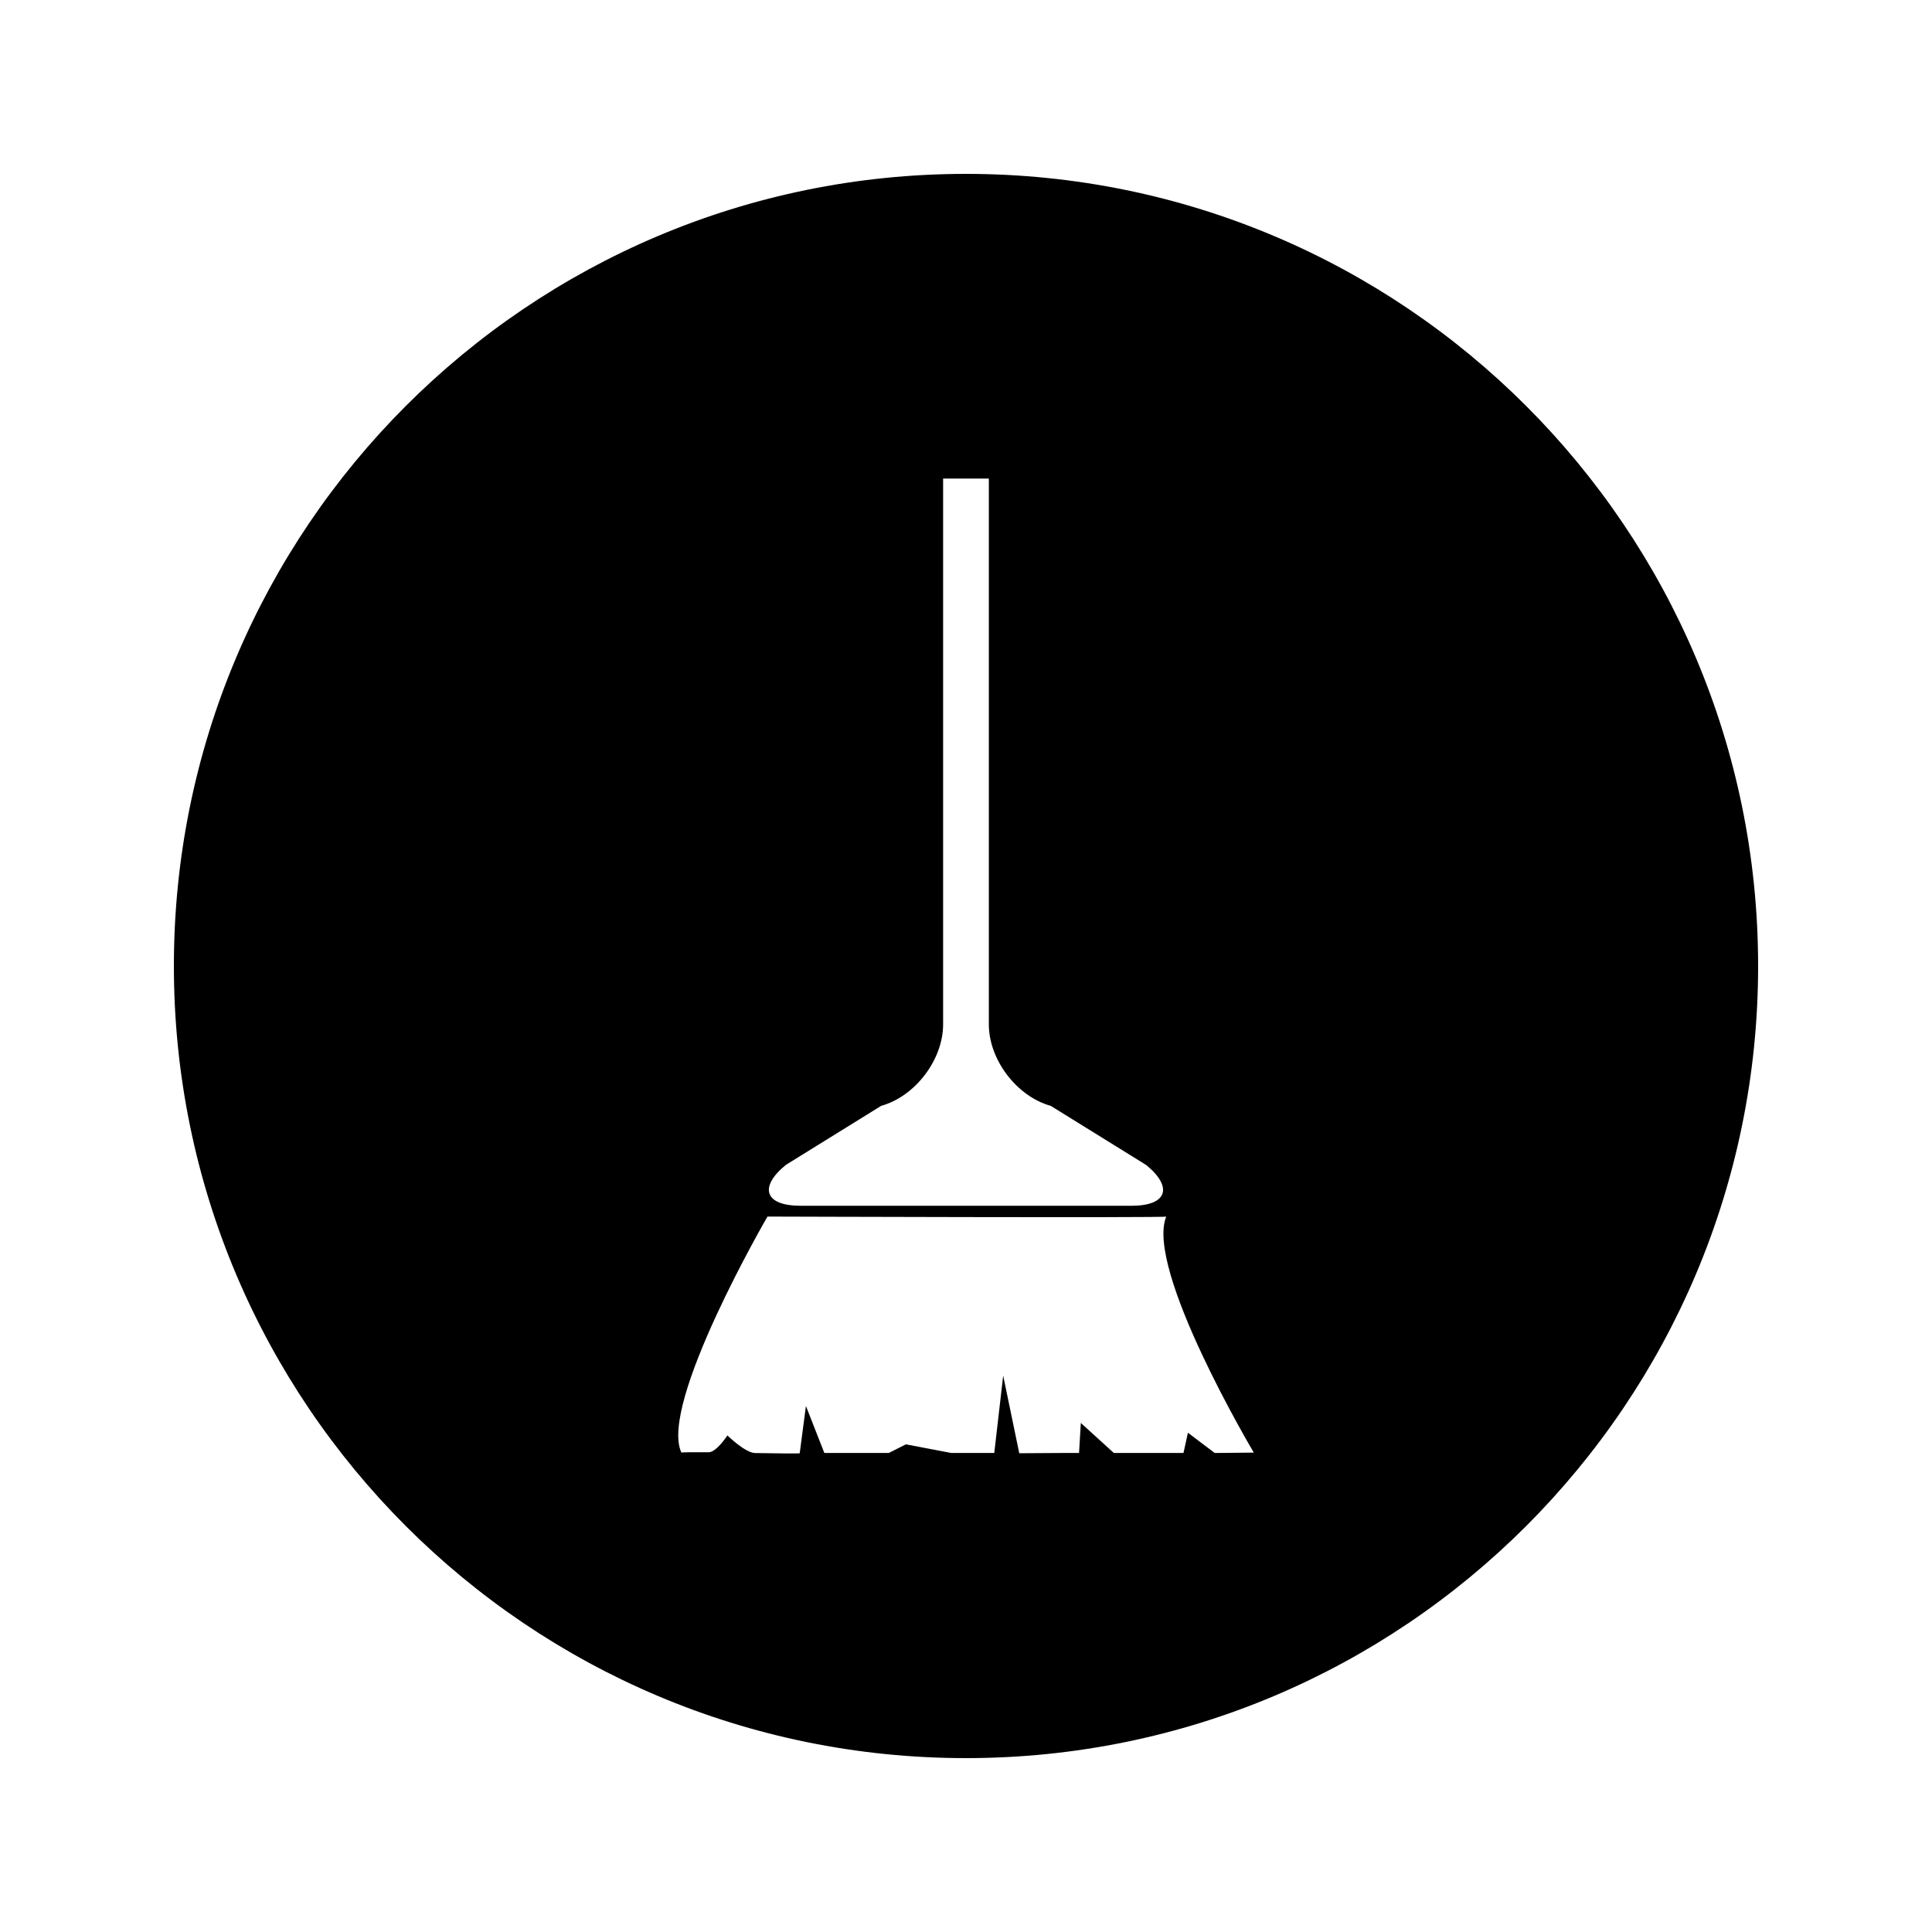 <?xml version="1.0" encoding="UTF-8"?>
<!-- Uploaded to: SVG Repo, www.svgrepo.com, Generator: SVG Repo Mixer Tools -->
<svg fill="#000000" width="800px" height="800px" version="1.1" viewBox="144 144 512 512" xmlns="http://www.w3.org/2000/svg">
 <path d="m400 190.08c-115.94 0-209.92 93.988-209.92 209.92 0 115.94 93.98 209.92 209.92 209.92 115.94 0 209.92-93.98 209.92-209.92-0.004-115.93-93.984-209.92-209.92-209.92zm-47.77 262.65 25.297-15.672c9.027-2.516 16.41-12.234 16.41-21.594v-144.64h12.117v144.64c0 9.367 7.383 19.094 16.41 21.602l25.289 15.672c7.242 5.941 5.504 10.805-3.863 10.805l-87.785-0.004c-9.375-0.004-11.113-4.863-3.875-10.805zm113.69 76.328-7.106-5.363-1.18 5.363h-18.449l-8.754-7.965-0.473 7.965h-5.09l-10.754 0.066-4.262-20.566-2.363 20.5h-11.387l-12.027-2.293-4.551 2.293h-17.066l-4.879-12.457-1.648 12.531c-0.117 0.109-7.762 0.012-11.82-0.062-2.629-0.043-7.344-4.664-7.344-4.664s-2.902 4.477-4.977 4.457c-3.516-0.027-7.106-0.012-7.211 0.094-6.066-12.848 22.809-62.551 22.809-62.551s106.4 0.355 105.68 0c-5.715 13.922 23.203 62.551 23.203 62.551z"/>
</svg>